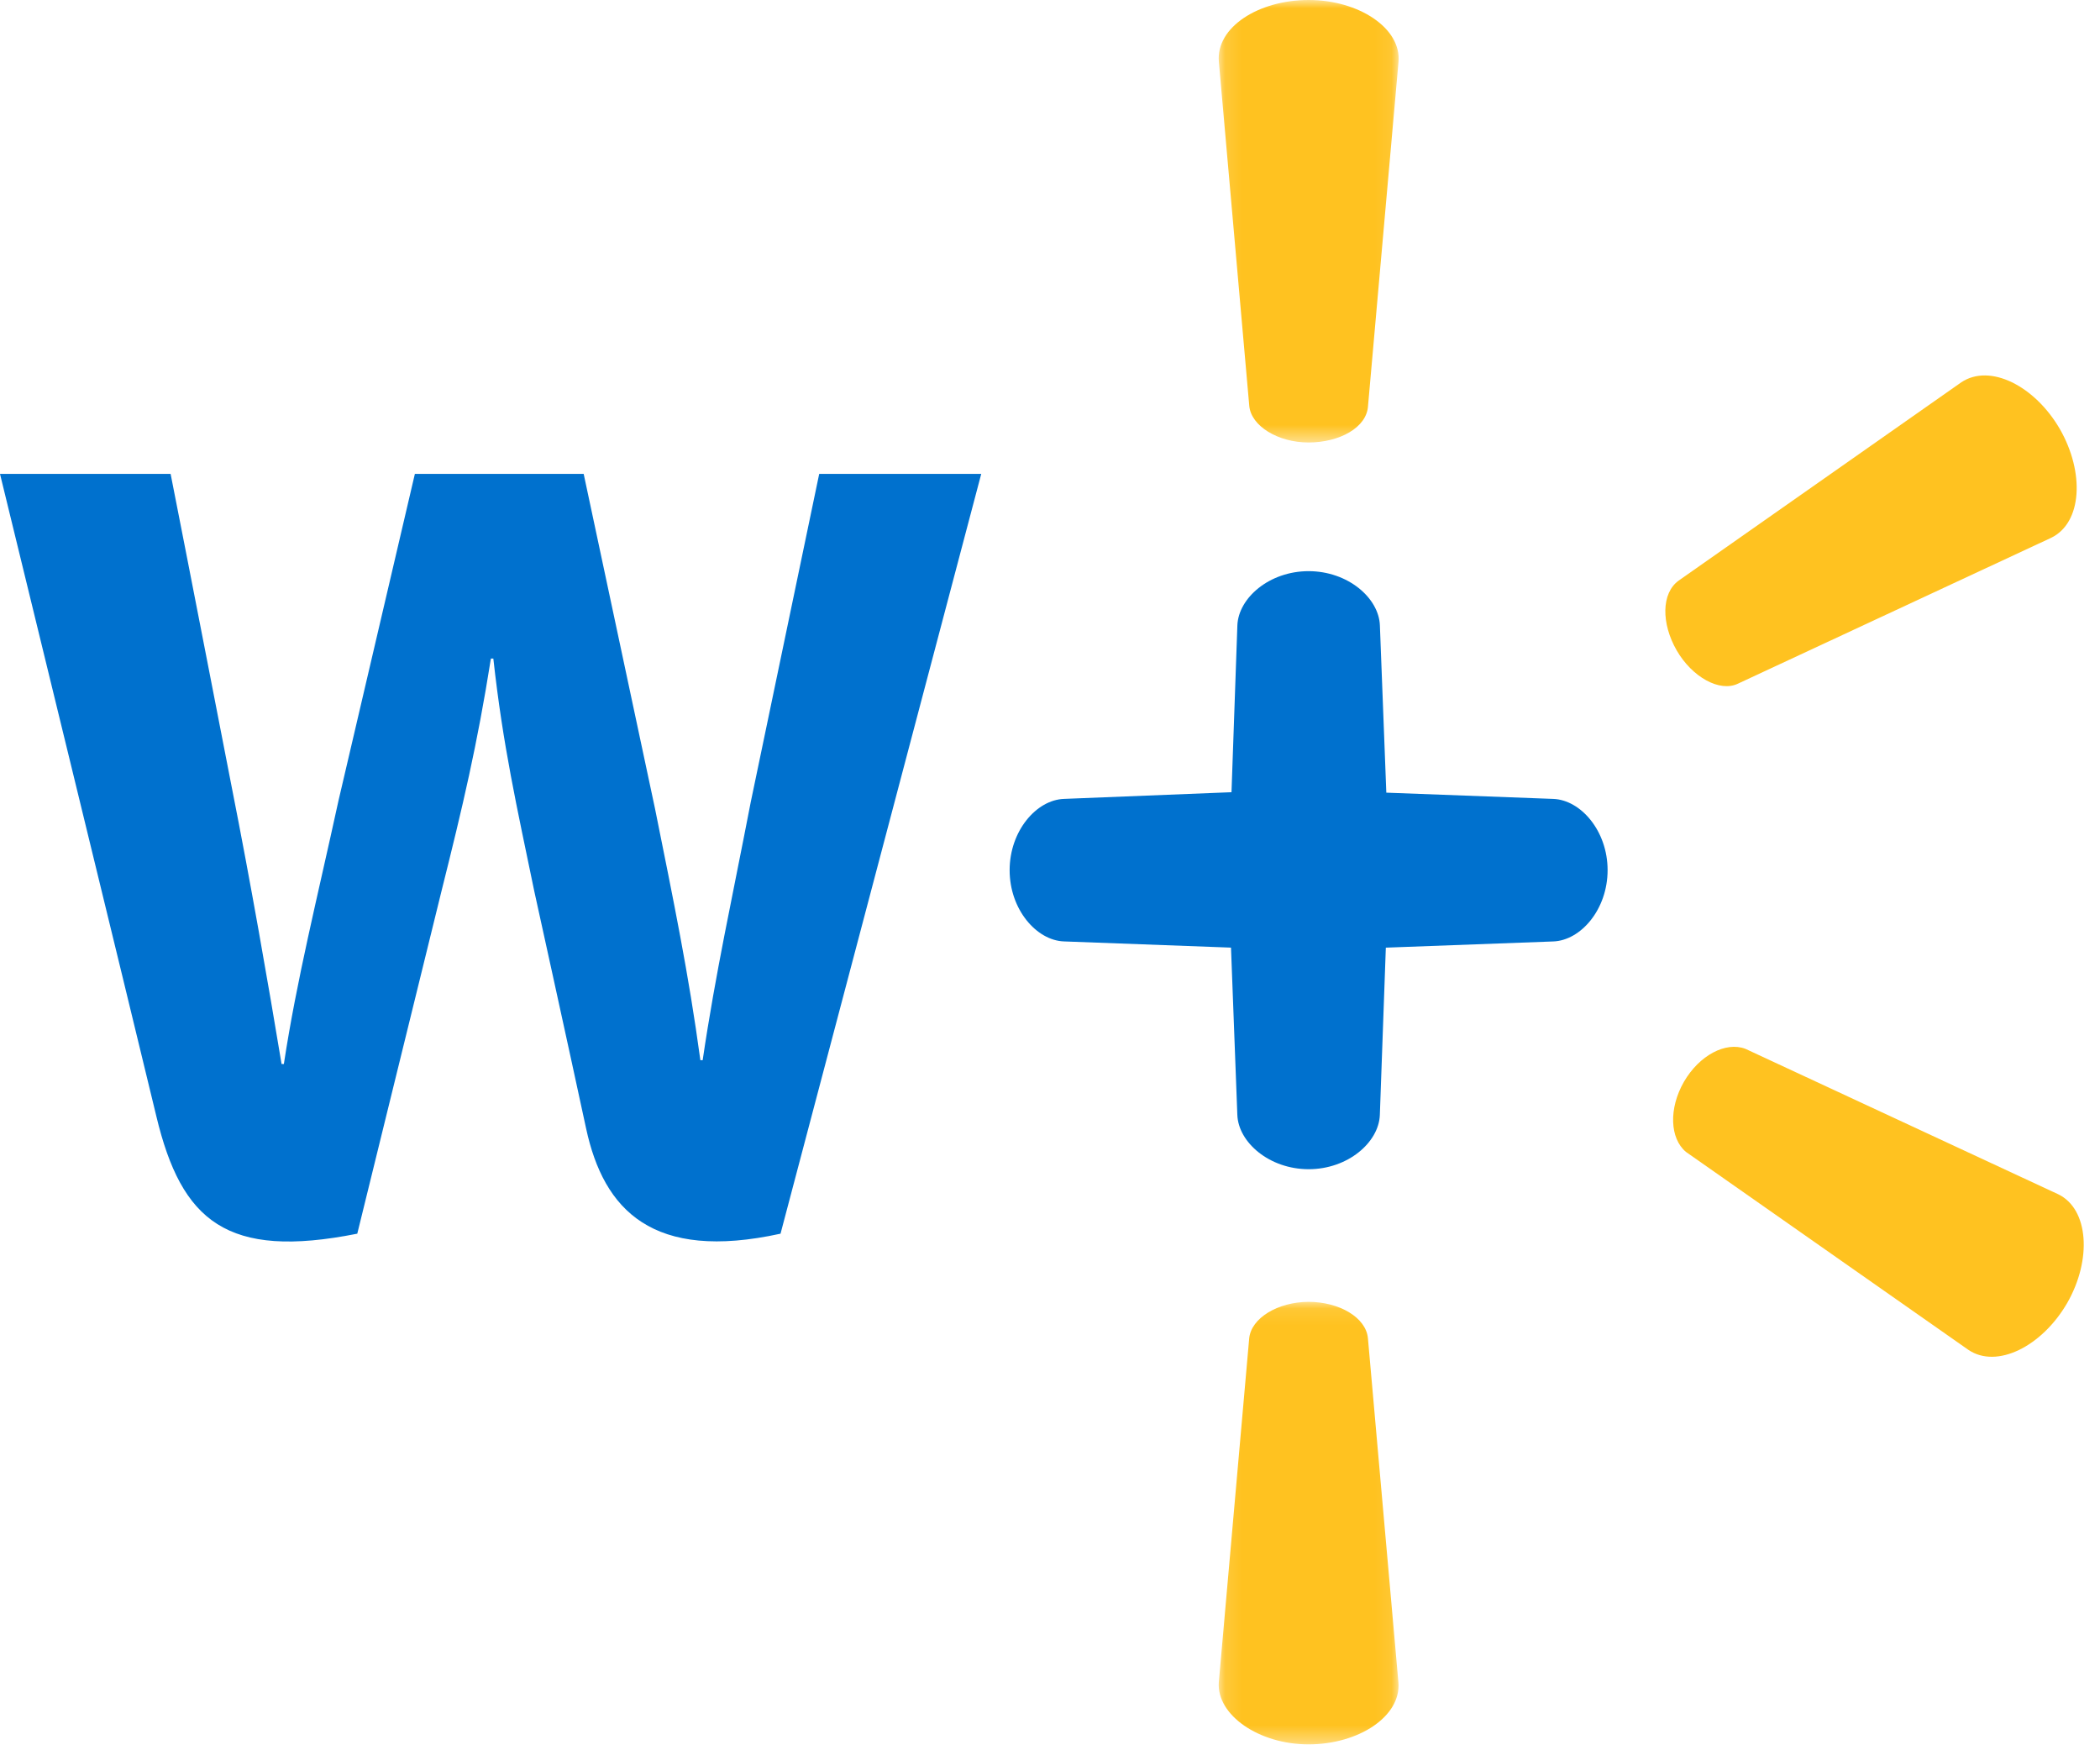 <svg xmlns="http://www.w3.org/2000/svg" fill="none" viewBox="0 0 126 105" height="105" width="126">
<path fill="#0071CE" d="M74.24 66.875C74.295 68.529 76.16 70.141 78.519 70.141C80.876 70.141 82.731 68.529 82.791 66.883L83.15 56.85L93.189 56.478C94.844 56.423 96.456 54.56 96.456 52.199C96.456 49.844 94.844 47.987 93.197 47.927L83.179 47.552L82.794 37.529C82.739 35.874 80.874 34.264 78.515 34.264C76.158 34.264 74.303 35.874 74.242 37.521L73.89 47.525L63.843 47.926C62.189 47.981 60.578 49.844 60.578 52.203C60.578 54.56 62.189 56.417 63.837 56.476L73.86 56.848L74.24 66.875Z" clip-rule="evenodd" fill-rule="evenodd"></path>
<mask height="27" width="11" y="0" x="73" maskUnits="userSpaceOnUse" style="mask-type:luminance" id="mask0_940_4734">
<path fill="white" d="M73.123 0H83.919V26.544H73.123V0Z"></path>
</mask>
<g mask="url(#mask0_940_4734)">
<path fill="#FFC220" d="M74.956 24.348L73.133 3.716C72.942 1.631 75.518 0 78.519 0C81.525 0 84.092 1.691 83.91 3.716L82.082 24.348C82.01 25.655 80.359 26.545 78.513 26.545C76.678 26.545 75.066 25.558 74.956 24.348Z" clip-rule="evenodd" fill-rule="evenodd"></path>
</g>
<path fill="#FFC220" d="M101.157 69.103L118.113 80.985C119.818 82.128 122.518 80.773 124.026 78.177C125.524 75.574 125.328 72.535 123.497 71.646L104.721 62.918C103.548 62.474 101.958 63.301 101.032 64.904C100.117 66.5 100.19 68.295 101.157 69.103Z" clip-rule="evenodd" fill-rule="evenodd"></path>
<path fill="#FFC220" d="M100.599 39.014C101.519 40.611 103.183 41.551 104.288 41.008L123.064 32.266C124.932 31.364 125.085 28.344 123.593 25.741C122.085 23.139 119.393 21.79 117.68 22.933L100.725 34.827C99.67 35.584 99.677 37.411 100.599 39.014Z" clip-rule="evenodd" fill-rule="evenodd"></path>
<mask height="27" width="11" y="78" x="73" maskUnits="userSpaceOnUse" style="mask-type:luminance" id="mask1_940_4734">
<path fill="white" d="M73.123 78.098H83.913V104.644H73.123V78.098Z"></path>
</mask>
<g mask="url(#mask1_940_4734)">
<path fill="#FFC220" d="M74.951 80.297L73.128 100.929C72.996 102.875 75.513 104.645 78.514 104.645C81.52 104.645 84.074 102.965 83.905 100.929L82.077 80.297C81.972 79.036 80.354 78.098 78.508 78.098C76.673 78.106 75.065 79.068 74.951 80.297Z" clip-rule="evenodd" fill-rule="evenodd"></path>
</g>
<path fill="#0071CE" d="M10.237 28.43C11.191 33.255 13.912 47.26 13.912 47.26C15.051 53.017 16.103 59.055 16.894 63.829H17.032C17.805 58.76 19.018 53.956 20.315 48.007L24.892 28.43H35.021L39.301 48.512C40.425 54.101 41.319 58.404 42.022 63.601H42.16C42.934 58.353 43.936 53.871 45.041 48.135L49.152 28.43H58.874L46.832 74.009C39.162 75.69 36.223 72.602 35.167 67.701C34.113 62.8 32.057 53.466 32.057 53.466C31.002 48.357 30.179 44.751 29.6 39.506H29.454C28.632 44.701 27.771 48.341 26.492 53.448L21.437 74.009C13.607 75.568 10.891 73.257 9.383 66.975C8.092 61.592 0 28.43 0 28.43H10.237Z" clip-rule="evenodd" fill-rule="evenodd"></path>
</svg>

